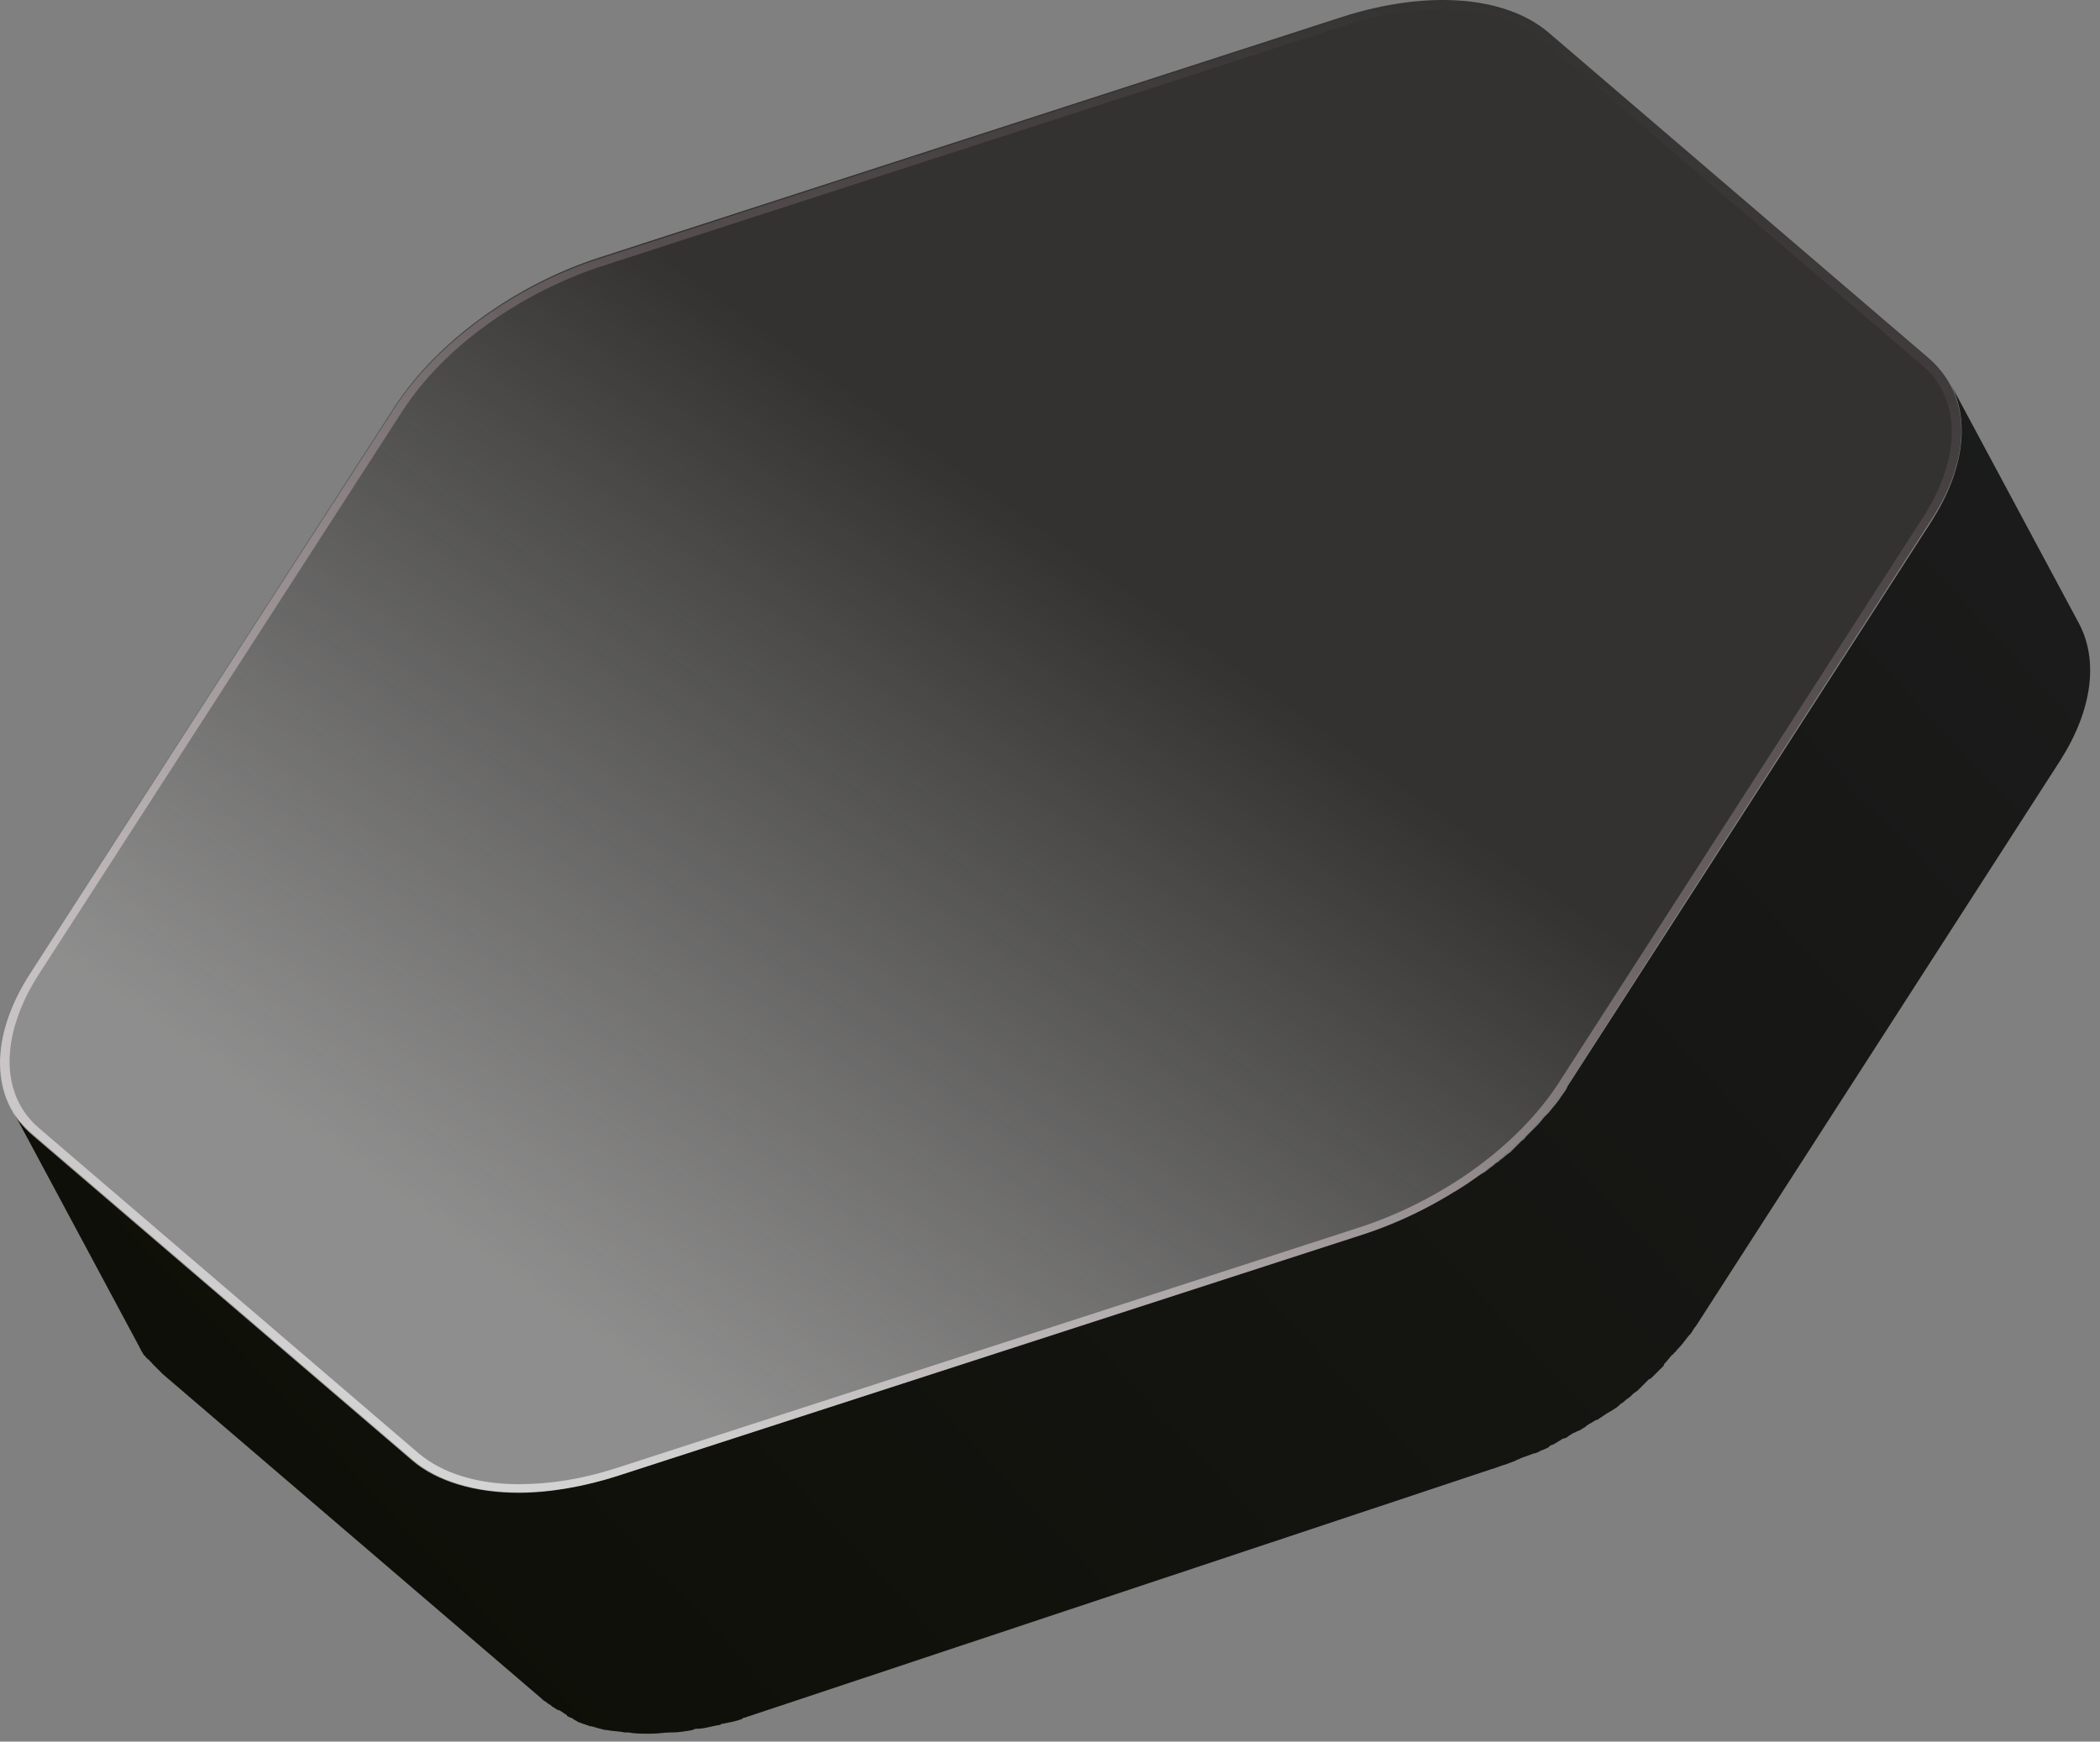 <?xml version="1.0" encoding="UTF-8"?> <svg xmlns="http://www.w3.org/2000/svg" width="170" height="141" viewBox="0 0 170 141" fill="none"><rect x="0" y="0" width="170" height="141" fill="#808080" stroke="none"/><path d="M46.389 139.159C46.289 139.059 46.089 139.059 45.989 138.959C45.989 138.959 45.889 138.959 45.889 138.859C45.789 138.759 45.689 138.759 45.589 138.659C45.489 138.559 45.389 138.559 45.289 138.459H45.189C44.989 138.359 44.889 138.259 44.689 138.159L44.589 138.059C44.389 137.959 44.189 137.759 43.989 137.659L43.889 137.559L13.189 111.259C13.089 111.159 12.889 110.959 12.789 110.859C12.789 110.859 12.789 110.859 12.689 110.759C12.589 110.659 12.589 110.659 12.489 110.559C12.389 110.459 12.389 110.459 12.289 110.359C12.289 110.359 12.289 110.259 12.189 110.259C12.089 110.159 12.089 110.059 11.989 110.059C11.889 109.959 11.889 109.959 11.789 109.859C11.789 109.859 11.789 109.759 11.689 109.759C11.589 109.659 11.589 109.559 11.489 109.459C11.489 109.359 11.389 109.359 11.389 109.259C11.389 109.159 11.289 109.159 11.289 109.059L0.889 89.659C0.989 89.759 1.089 89.959 1.089 90.059C1.189 90.159 1.189 90.259 1.289 90.359C1.389 90.459 1.389 90.559 1.489 90.659C1.589 90.759 1.589 90.859 1.689 90.859C1.789 90.959 1.889 91.059 1.989 91.159C2.089 91.259 2.089 91.259 2.189 91.359C2.389 91.559 2.489 91.659 2.689 91.759L33.389 118.059C33.589 118.259 33.789 118.459 34.089 118.559L34.189 118.659C34.389 118.759 34.589 118.859 34.789 119.059C34.889 119.159 34.989 119.159 35.089 119.259C35.289 119.359 35.389 119.459 35.589 119.459C35.689 119.559 35.889 119.559 35.989 119.659C36.089 119.759 36.289 119.759 36.389 119.859C36.589 119.959 36.789 119.959 36.889 120.059C36.989 120.059 37.189 120.159 37.289 120.159C37.689 120.259 37.989 120.359 38.389 120.459H38.489C38.989 120.559 39.489 120.659 39.989 120.659C40.089 120.659 40.189 120.659 40.289 120.659C40.789 120.659 41.289 120.759 41.789 120.759C41.889 120.759 41.989 120.759 42.089 120.759C42.589 120.759 43.089 120.759 43.689 120.659H43.789C44.389 120.659 44.889 120.559 45.489 120.459C45.589 120.459 45.789 120.459 45.889 120.359C46.489 120.259 47.089 120.159 47.589 120.059C47.689 120.059 47.789 120.059 47.889 119.959C48.389 119.859 48.989 119.659 49.489 119.559C49.689 119.459 49.889 119.459 50.089 119.359L110.289 99.859C110.689 99.759 111.089 99.559 111.489 99.459C111.789 99.359 111.989 99.259 112.289 99.159C112.489 99.059 112.589 99.059 112.789 98.959C112.889 98.959 112.989 98.859 113.089 98.859C113.389 98.759 113.689 98.559 113.989 98.459C114.089 98.359 114.189 98.359 114.389 98.259C114.689 98.159 114.889 97.959 115.189 97.859C115.289 97.759 115.489 97.759 115.589 97.659C115.789 97.559 116.089 97.359 116.289 97.259C116.389 97.159 116.589 97.059 116.689 97.059C116.889 96.959 117.189 96.759 117.389 96.659C117.489 96.559 117.689 96.459 117.789 96.459C118.089 96.259 118.289 96.159 118.589 95.959C118.689 95.859 118.789 95.859 118.889 95.759C119.189 95.559 119.589 95.259 119.889 95.059C119.989 95.059 119.989 94.959 120.089 94.959C120.389 94.759 120.589 94.559 120.889 94.359C120.989 94.259 121.089 94.159 121.289 94.059C121.489 93.859 121.689 93.759 121.889 93.559C121.989 93.459 122.189 93.359 122.289 93.259C122.489 93.059 122.589 92.959 122.789 92.759C122.889 92.659 123.089 92.459 123.189 92.359C123.389 92.259 123.489 92.059 123.589 91.959C123.789 91.759 123.889 91.659 124.089 91.459C124.189 91.359 124.389 91.159 124.489 91.059C124.689 90.859 124.889 90.559 125.089 90.359C125.189 90.259 125.289 90.159 125.389 90.059C125.689 89.659 126.089 89.259 126.389 88.759C126.589 88.459 126.789 88.259 126.889 87.959L156.389 42.159C158.989 38.059 159.489 34.059 157.889 31.059L168.289 50.459C169.889 53.459 169.389 57.459 166.789 61.559L137.289 107.359C137.089 107.559 136.989 107.859 136.789 108.059L136.689 108.159C136.389 108.559 136.089 108.959 135.689 109.359C135.689 109.359 135.689 109.459 135.589 109.459C135.489 109.559 135.489 109.659 135.389 109.659C135.189 109.859 134.989 110.159 134.789 110.359C134.689 110.459 134.689 110.459 134.689 110.559C134.589 110.659 134.489 110.759 134.489 110.759C134.289 110.959 134.189 111.059 133.989 111.259C133.889 111.359 133.889 111.359 133.789 111.459C133.689 111.559 133.589 111.659 133.489 111.659C133.389 111.759 133.189 111.959 133.089 112.059C132.989 112.159 132.989 112.159 132.889 112.259C132.789 112.359 132.689 112.459 132.589 112.559C132.489 112.659 132.289 112.759 132.189 112.859C132.089 112.959 132.089 112.959 131.989 113.059C131.889 113.159 131.689 113.259 131.589 113.359C131.489 113.459 131.389 113.559 131.189 113.659L131.089 113.759C130.889 113.959 130.689 114.059 130.389 114.259C130.289 114.259 130.289 114.359 130.189 114.359C129.889 114.559 129.589 114.759 129.289 114.959H129.189C129.089 115.059 128.989 115.059 128.889 115.159C128.689 115.259 128.489 115.359 128.289 115.559C128.189 115.559 128.189 115.659 128.089 115.659C127.989 115.759 127.789 115.859 127.689 115.859C127.589 115.959 127.489 115.959 127.289 116.059C127.189 116.159 127.089 116.159 126.989 116.259C126.889 116.359 126.689 116.459 126.589 116.459C126.489 116.459 126.389 116.559 126.389 116.559C126.189 116.659 126.089 116.759 125.889 116.859C125.789 116.959 125.589 116.959 125.489 117.059C125.489 117.059 125.389 117.059 125.389 117.159C125.189 117.259 124.989 117.359 124.689 117.459C124.589 117.559 124.489 117.559 124.289 117.659C124.289 117.659 124.289 117.659 124.189 117.659C123.889 117.759 123.689 117.859 123.389 117.959C123.289 117.959 123.189 118.059 123.089 118.059C122.989 118.159 122.789 118.159 122.689 118.259C122.389 118.359 122.189 118.459 121.889 118.559C121.489 118.659 121.089 118.859 120.689 118.959L60.589 138.959C60.489 138.959 60.389 139.059 60.289 139.059C60.189 139.059 60.189 139.059 60.089 139.159C59.589 139.359 58.989 139.459 58.489 139.559C58.389 139.559 58.389 139.559 58.289 139.659C58.289 139.659 58.289 139.659 58.189 139.659C57.589 139.759 56.989 139.959 56.489 139.959C56.389 139.959 56.189 139.959 56.089 140.059C55.489 140.159 54.989 140.259 54.389 140.259H54.289C53.789 140.259 53.289 140.359 52.689 140.359C52.589 140.359 52.489 140.359 52.389 140.359C51.889 140.359 51.389 140.359 50.889 140.259H50.789C50.689 140.259 50.689 140.259 50.589 140.259C50.089 140.159 49.589 140.159 49.089 140.059C49.089 140.059 49.089 140.059 48.989 140.059C48.589 139.959 48.189 139.859 47.889 139.759H47.789C47.689 139.759 47.589 139.659 47.489 139.659C47.289 139.559 47.089 139.559 46.989 139.459H46.889C46.589 139.259 46.489 139.259 46.389 139.159Z" fill="url(#paint0_linear_1973_1194)"></path><path d="M2.489 78.658C-0.911 83.858 -0.811 88.958 2.689 91.858L33.389 118.158C36.889 121.158 43.289 121.658 50.089 119.458L110.289 99.958C117.089 97.758 123.389 93.158 126.789 87.958L156.289 42.158C159.689 36.958 159.589 31.958 156.089 28.958L125.389 2.658C121.889 -0.342 115.589 -0.842 108.689 1.358L48.489 20.858C41.689 23.058 35.389 27.658 31.989 32.858L2.489 78.658Z" fill="#333231"></path><path opacity="0.49" d="M2.489 78.658C-0.911 83.858 -0.811 88.958 2.689 91.858L33.389 118.158C36.889 121.158 43.289 121.658 50.089 119.458L110.289 99.958C117.089 97.758 123.389 93.158 126.789 87.958L156.289 42.158C159.689 36.958 159.589 31.958 156.089 28.958L125.389 2.658C121.889 -0.342 115.589 -0.842 108.689 1.358L48.489 20.858C41.689 23.058 35.389 27.658 31.989 32.858L2.489 78.658Z" fill="url(#paint1_linear_1973_1194)"></path><g opacity="0.62"><path d="M116.789 0.759C120.189 0.759 122.989 1.659 124.889 3.259L155.589 29.559C158.789 32.259 158.789 37.059 155.689 41.859L126.189 87.659C122.889 92.759 116.789 97.159 110.089 99.359L49.889 118.859C47.089 119.759 44.489 120.159 41.989 120.159C38.589 120.159 35.789 119.259 33.889 117.659L3.189 91.359C-0.011 88.659 -0.011 83.859 3.089 78.959L32.589 33.259C35.889 28.159 41.989 23.759 48.689 21.559L108.889 2.059C111.589 1.159 114.289 0.759 116.789 0.759ZM116.789 0.059C114.289 0.059 111.489 0.559 108.689 1.459L48.489 20.959C41.689 23.159 35.389 27.759 31.989 32.959L2.489 78.759C-0.911 83.959 -0.811 89.059 2.689 91.959L33.389 118.259C35.389 119.959 38.489 120.859 41.989 120.859C44.489 120.859 47.289 120.359 50.089 119.459L110.289 99.959C117.089 97.759 123.389 93.159 126.789 87.959L156.289 42.159C159.689 36.959 159.589 31.959 156.089 28.959L125.389 2.659C123.289 0.959 120.289 0.059 116.789 0.059Z" fill="url(#paint2_linear_1973_1194)"></path></g><defs><linearGradient id="paint0_linear_1973_1194" x1="4.032" y1="159.719" x2="182.027" y2="-6.178" gradientUnits="userSpaceOnUse"><stop offset="0.004" stop-color="#0B0C03"></stop><stop offset="1" stop-color="#1E1F20"></stop></linearGradient><linearGradient id="paint1_linear_1973_1194" x1="155.733" y1="-46.377" x2="45.953" y2="107.27" gradientUnits="userSpaceOnUse"><stop offset="0.603" stop-color="white" stop-opacity="0"></stop><stop offset="0.796" stop-color="#FBFBFB" stop-opacity="0.487"></stop><stop offset="0.977" stop-color="#F0F0F0" stop-opacity="0.943"></stop><stop offset="1" stop-color="#EEEEEE"></stop></linearGradient><linearGradient id="paint2_linear_1973_1194" x1="103.644" y1="-5.877" x2="55.143" y2="126.814" gradientUnits="userSpaceOnUse"><stop stop-color="#E8B4C5" stop-opacity="0"></stop><stop offset="0.996" stop-color="white"></stop></linearGradient></defs></svg> 
